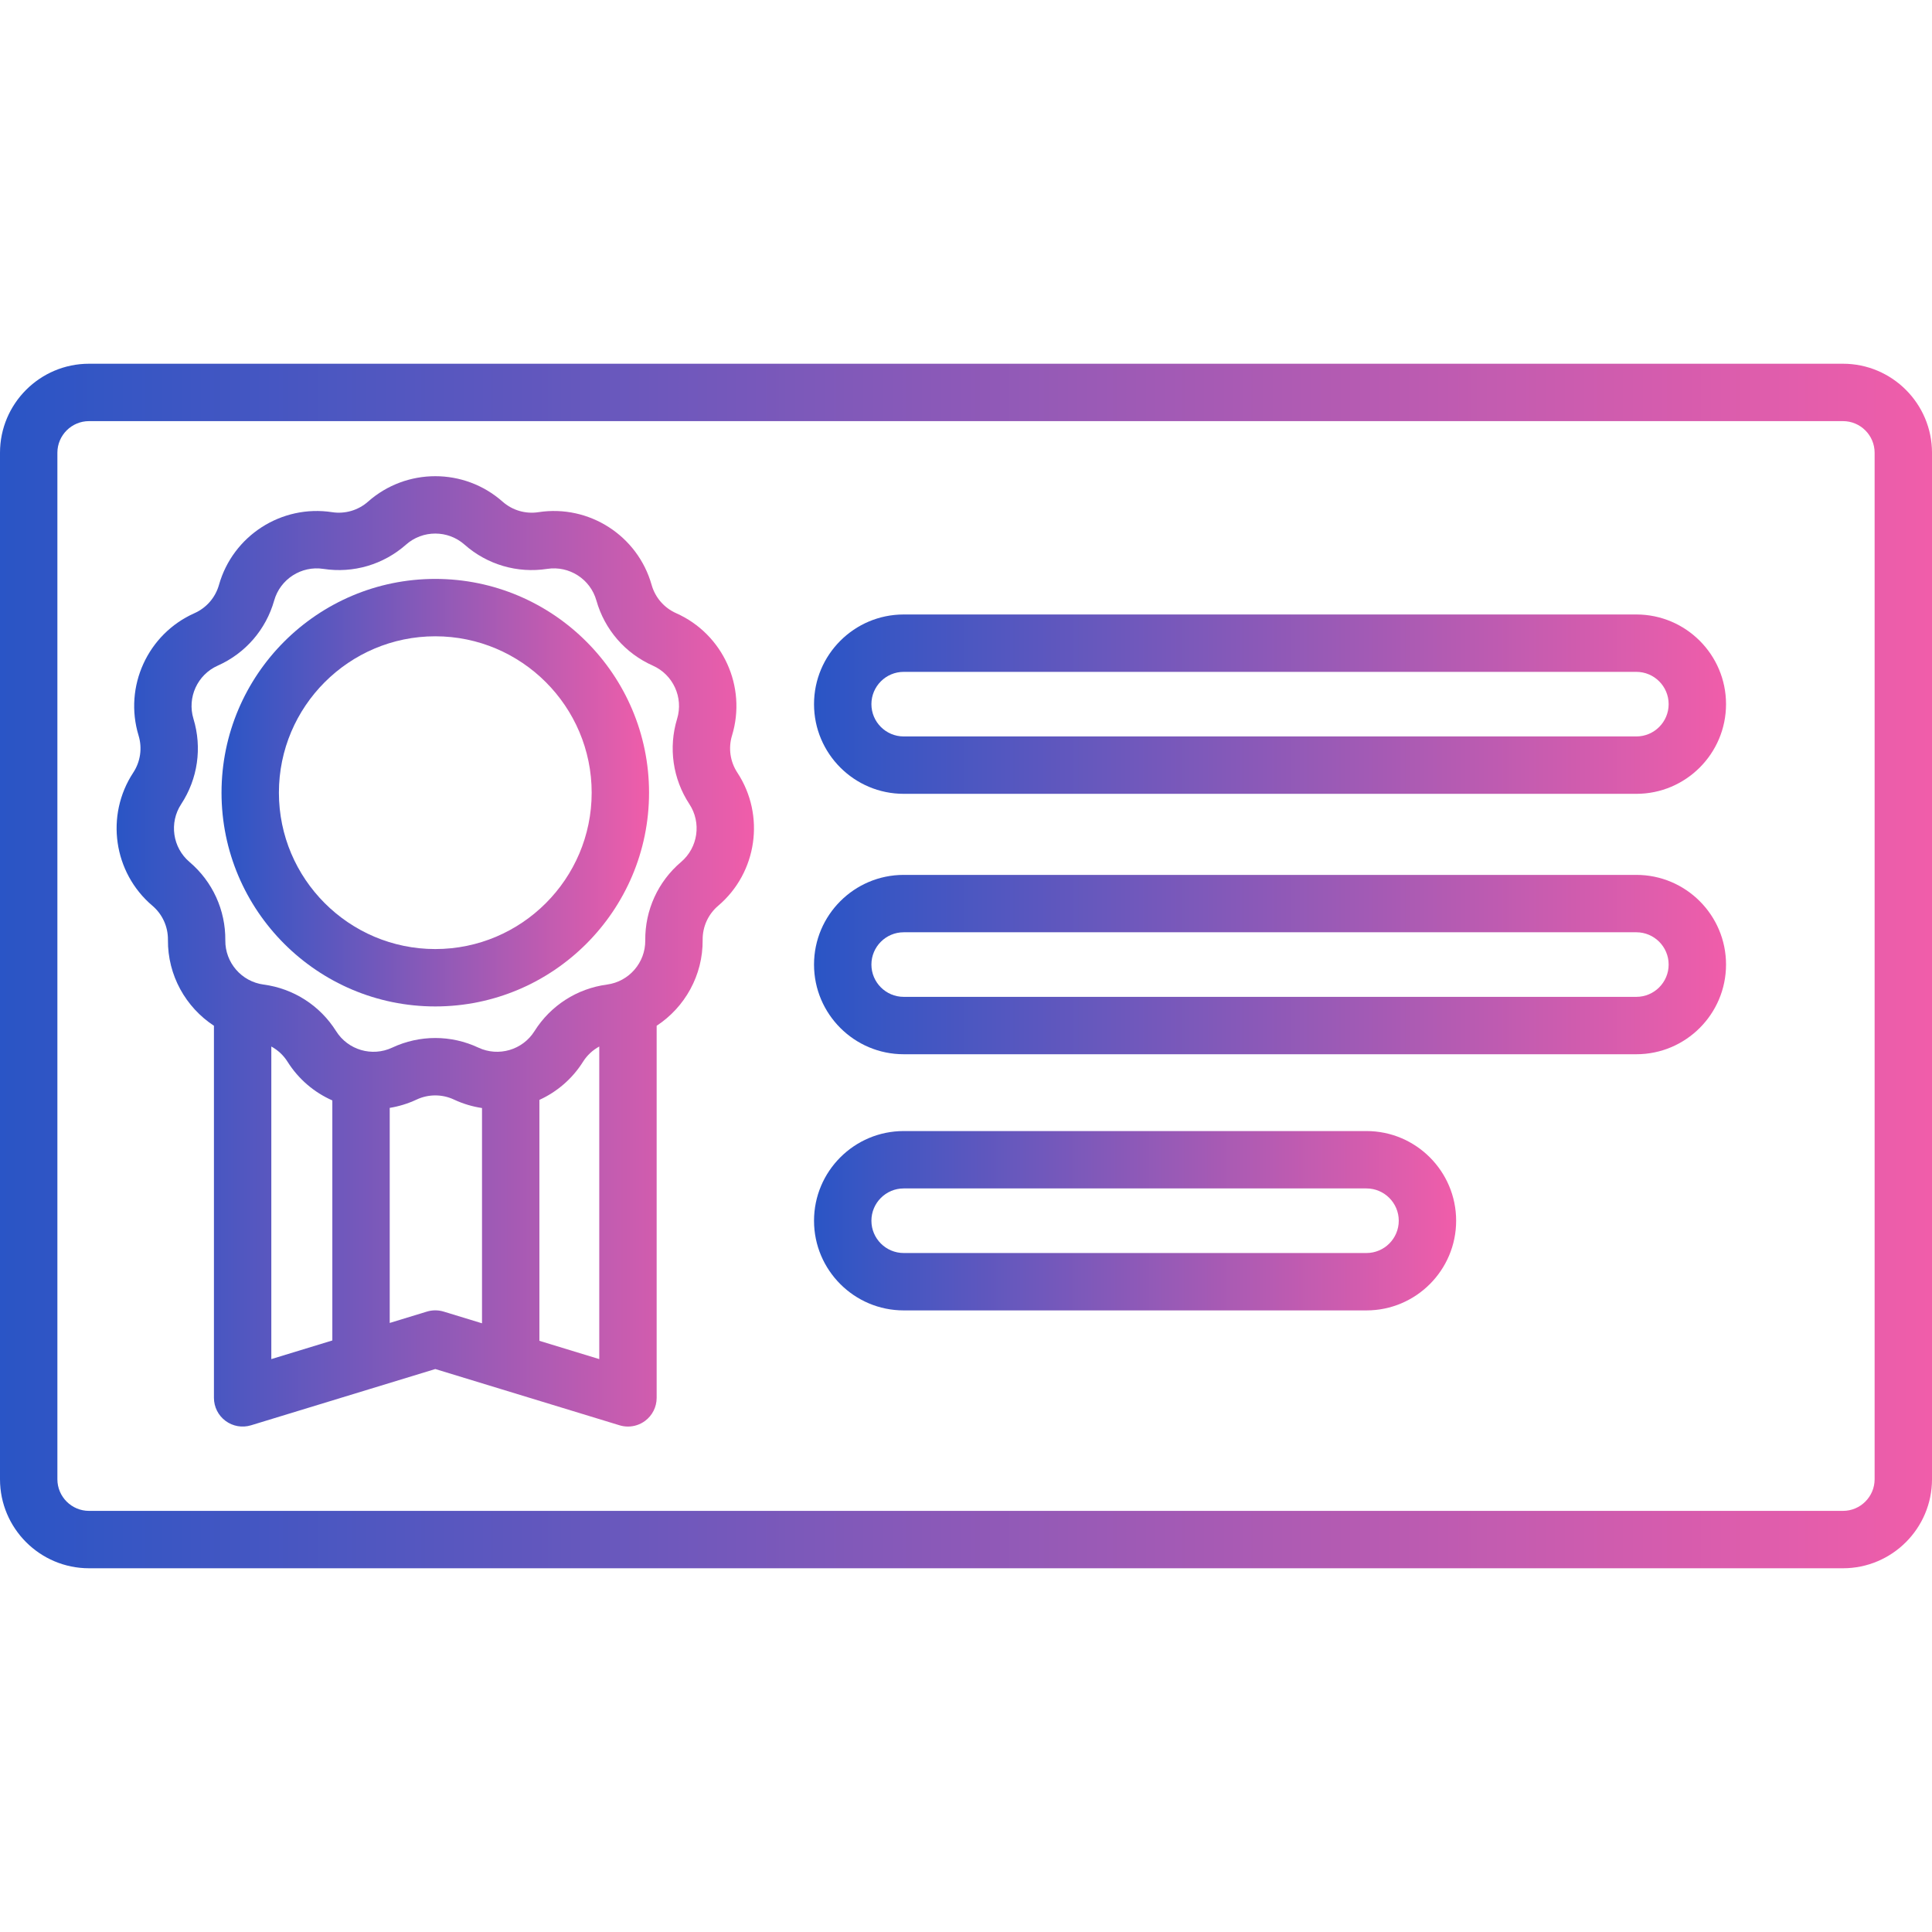 <?xml version="1.0" encoding="UTF-8"?> <svg xmlns="http://www.w3.org/2000/svg" width="512" height="512" viewBox="0 0 512 512" fill="none"> <g clip-path="url(#clip0_321_7)"> <path d="M488.408 96.394H23.591C10.583 96.394 0 106.978 0 119.985V392.015C0 405.023 10.583 415.606 23.591 415.606H488.41C501.418 415.606 512.002 405.023 512.002 392.015V119.985C512 106.978 501.417 96.394 488.408 96.394ZM496.793 392.015C496.792 396.637 493.032 400.398 488.408 400.398H23.591C18.969 400.398 15.208 396.638 15.208 392.015V119.985C15.208 115.363 18.968 111.602 23.591 111.602H488.41C493.033 111.602 496.794 115.362 496.794 119.985V392.015H496.793Z" fill="url(#paint0_linear_321_7)"></path> <path d="M433.652 162.843H239.49C226.386 162.843 215.725 173.504 215.725 186.608C215.725 199.712 226.387 210.373 239.49 210.373H433.652C446.756 210.373 457.417 199.712 457.417 186.608C457.417 173.504 446.755 162.843 433.652 162.843ZM433.652 195.165H239.49C234.771 195.165 230.933 191.326 230.933 186.608C230.933 181.89 234.772 178.051 239.49 178.051H433.652C438.371 178.051 442.209 181.89 442.209 186.608C442.209 191.326 438.37 195.165 433.652 195.165Z" fill="url(#paint1_linear_321_7)"></path> <path d="M433.652 231.854H239.49C226.386 231.854 215.725 242.515 215.725 255.619C215.725 268.723 226.387 279.385 239.49 279.385H433.652C446.756 279.385 457.417 268.723 457.417 255.619C457.417 242.515 446.755 231.854 433.652 231.854ZM433.652 264.176H239.49C234.771 264.176 230.933 260.337 230.933 255.619C230.933 250.9 234.772 247.062 239.49 247.062H433.652C438.371 247.062 442.209 250.901 442.209 255.619C442.209 260.337 438.37 264.176 433.652 264.176Z" fill="url(#paint2_linear_321_7)"></path> <path d="M362.128 299.741H239.49C226.386 299.741 215.725 310.402 215.725 323.506C215.725 336.61 226.387 347.271 239.49 347.271H362.128C375.232 347.271 385.893 336.61 385.893 323.506C385.893 310.402 375.232 299.741 362.128 299.741ZM362.128 332.062H239.49C234.771 332.062 230.933 328.223 230.933 323.505C230.933 318.787 234.772 314.948 239.49 314.948H362.128C366.847 314.948 370.685 318.787 370.685 323.505C370.685 328.223 366.846 332.062 362.128 332.062Z" fill="url(#paint3_linear_321_7)"></path> <path d="M195.405 204.75C193.493 201.837 192.978 198.255 193.993 194.922C197.943 181.95 191.578 168.012 179.188 162.503C176.003 161.088 173.633 158.352 172.686 154.999C168.995 141.952 156.115 133.664 142.705 135.731C139.259 136.263 135.788 135.242 133.178 132.934C123.019 123.952 107.699 123.952 97.539 132.934C94.928 135.243 91.45 136.26 88.013 135.731C74.603 133.668 61.722 141.952 58.031 155C57.083 158.352 54.714 161.086 51.529 162.503C39.139 168.013 32.774 181.95 36.724 194.922C37.739 198.256 37.224 201.838 35.311 204.749C27.866 216.084 30.047 231.249 40.383 240.026C43.038 242.282 44.543 245.573 44.506 249.057C44.413 258.482 49.235 266.947 56.696 271.837V370.445C56.696 372.855 57.839 375.123 59.776 376.557C61.714 377.992 64.215 378.423 66.52 377.719L97.908 368.136C97.927 368.13 97.947 368.125 97.966 368.119L115.359 362.808L164.197 377.719C164.926 377.941 165.673 378.051 166.417 378.051C168.027 378.051 169.616 377.54 170.941 376.559C172.879 375.125 174.021 372.858 174.021 370.447V271.84C181.482 266.949 186.305 258.484 186.211 249.059C186.176 245.575 187.679 242.283 190.334 240.029C200.669 231.251 202.849 216.084 195.405 204.75ZM88.073 355.237L71.902 360.175V277.337C73.631 278.282 75.118 279.648 76.196 281.361C79.136 286.038 83.319 289.525 88.073 291.626V355.237V355.237ZM127.738 350.688L117.577 347.586C116.129 347.145 114.583 347.145 113.135 347.586L103.28 350.595V293.599C105.692 293.21 108.085 292.484 110.391 291.403C113.545 289.924 117.166 289.924 120.32 291.403C122.725 292.53 125.222 293.263 127.737 293.64V350.688H127.738ZM158.81 360.175L142.946 355.331V291.485C147.572 289.369 151.64 285.936 154.516 281.362C155.594 279.648 157.082 278.282 158.81 277.337V360.175ZM180.489 228.435C174.379 233.623 170.92 241.195 171.001 249.21C171.061 255.105 166.698 260.138 160.855 260.919C152.911 261.979 145.909 266.48 141.641 273.267C138.502 278.258 132.113 280.134 126.776 277.632C123.147 275.931 119.251 275.08 115.356 275.08C111.461 275.08 107.564 275.931 103.936 277.632C98.595 280.136 92.207 278.257 89.071 273.266C84.804 266.48 77.801 261.98 69.857 260.919C64.014 260.138 59.652 255.104 59.711 249.21C59.791 241.195 56.333 233.623 50.223 228.435C45.73 224.619 44.782 218.026 48.018 213.098C52.418 206.399 53.602 198.16 51.268 190.492C49.552 184.853 52.317 178.794 57.705 176.399C65.029 173.141 70.481 166.85 72.66 159.139C74.265 153.465 79.876 149.867 85.694 150.761C93.621 151.981 101.603 149.635 107.608 144.326C112.023 140.422 118.685 140.422 123.101 144.326C129.105 149.634 137.091 151.98 145.016 150.76C150.849 149.862 156.444 153.465 158.049 159.137C160.229 166.849 165.68 173.14 173.005 176.398C178.392 178.793 181.158 184.852 179.442 190.492C177.108 198.159 178.292 206.398 182.692 213.097C185.931 218.026 184.982 224.619 180.489 228.435Z" fill="url(#paint4_linear_321_7)"></path> <path d="M115.356 153.418C84.119 153.418 58.706 178.83 58.706 210.067C58.706 241.304 84.118 266.717 115.356 266.717C146.594 266.717 172.005 241.305 172.005 210.067C172.005 178.829 146.593 153.418 115.356 153.418ZM115.356 251.509C92.506 251.509 73.914 232.919 73.914 210.067C73.914 187.215 92.505 168.625 115.356 168.625C138.207 168.625 156.798 187.215 156.798 210.067C156.798 232.919 138.207 251.509 115.356 251.509Z" fill="url(#paint5_linear_321_7)"></path> </g> <defs> <linearGradient id="paint0_linear_321_7" x1="-7.5" y1="285.5" x2="542.5" y2="285.5" gradientUnits="userSpaceOnUse"> <stop stop-color="#2755C6"></stop> <stop offset="1" stop-color="#FC5EA8"></stop> </linearGradient> <linearGradient id="paint1_linear_321_7" x1="212.185" y1="191" x2="471.814" y2="191" gradientUnits="userSpaceOnUse"> <stop stop-color="#2755C6"></stop> <stop offset="1" stop-color="#FC5EA8"></stop> </linearGradient> <linearGradient id="paint2_linear_321_7" x1="212.185" y1="260.012" x2="471.814" y2="260.012" gradientUnits="userSpaceOnUse"> <stop stop-color="#2755C6"></stop> <stop offset="1" stop-color="#FC5EA8"></stop> </linearGradient> <linearGradient id="paint3_linear_321_7" x1="213.232" y1="327.899" x2="396.029" y2="327.899" gradientUnits="userSpaceOnUse"> <stop stop-color="#2755C6"></stop> <stop offset="1" stop-color="#FC5EA8"></stop> </linearGradient> <linearGradient id="paint4_linear_321_7" x1="28.429" y1="275.399" x2="209.874" y2="275.399" gradientUnits="userSpaceOnUse"> <stop stop-color="#2755C6"></stop> <stop offset="1" stop-color="#FC5EA8"></stop> </linearGradient> <linearGradient id="paint5_linear_321_7" x1="57.046" y1="220.538" x2="178.754" y2="220.538" gradientUnits="userSpaceOnUse"> <stop stop-color="#2755C6"></stop> <stop offset="1" stop-color="#FC5EA8"></stop> </linearGradient> <clipPath id="clip0_321_7"> <rect width="512.001" height="512.001" fill="white"></rect> </clipPath> </defs> </svg> 